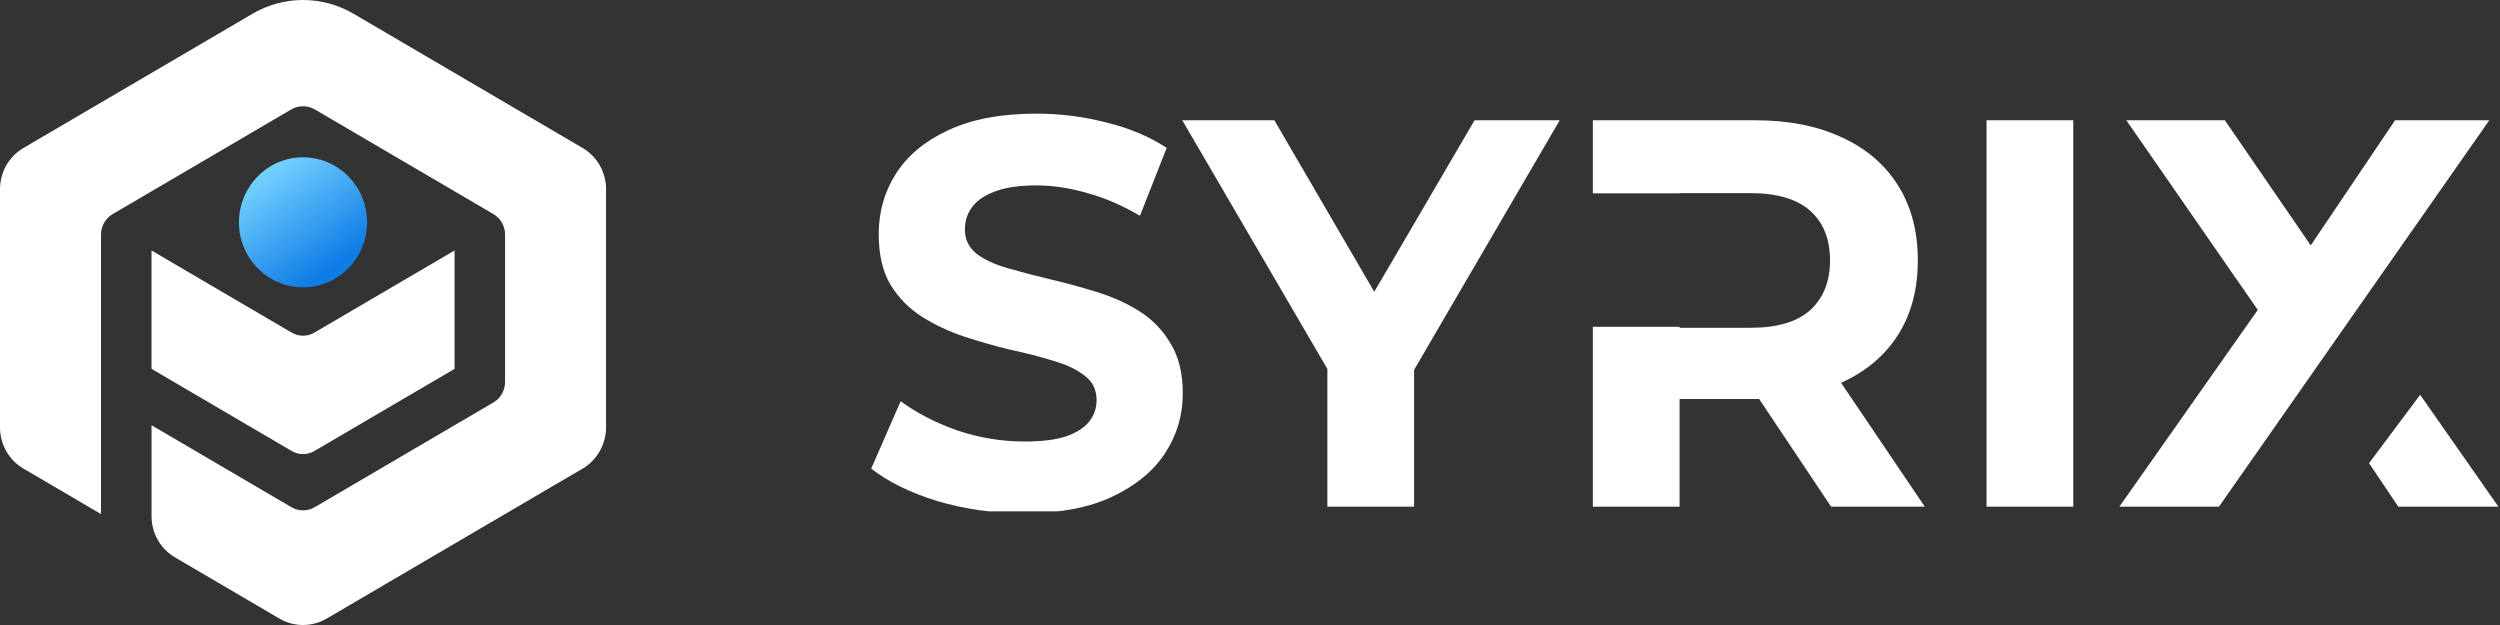 <svg xmlns="http://www.w3.org/2000/svg" width="132" height="33" viewBox="0 0 132 33" fill="none"><rect x="0" y="0" width="132" height="33" fill="#333333" stroke="none"/><path d="M21.333 14.788L18.668 16.351L16.597 17.563C16.228 17.779 15.773 17.779 15.404 17.563L13.333 16.351L10.666 14.788L8 13.225V19.476L10.666 21.038L13.333 22.601L15.404 23.814C15.773 24.03 16.228 24.03 16.597 23.814L18.668 22.601L21.334 21.038L24.001 19.476V13.225L21.334 14.788H21.333Z" fill="white"></path><path d="M26.667 12.383V20.17C26.667 20.615 26.433 21.026 26.052 21.25L24 22.453L21.333 24.015L18.667 25.578L16.615 26.78C16.234 27.003 15.766 27.003 15.387 26.78L13.335 25.578L10.668 24.015L8.001 22.453V27.255C8.001 28.152 8.472 28.979 9.237 29.428L10.668 30.267L13.335 31.83L14.75 32.66C15.523 33.113 16.478 33.113 17.251 32.66L18.667 31.83L21.333 30.267L24 28.704L26.667 27.142H26.668L29.333 25.579H29.335L30.753 24.748C31.525 24.295 32 23.46 32 22.555V9.988C32 9.091 31.529 8.264 30.765 7.815L26.667 5.414L24 3.851L21.333 2.288L18.667 0.726C17.016 -0.242 14.984 -0.242 13.333 0.726L10.667 2.288L8 3.851L5.333 5.414L1.235 7.815C0.471 8.263 0 9.091 0 9.988V22.567C0 23.464 0.471 24.291 1.235 24.74L2.667 25.579L5.332 27.142H5.333V12.384C5.333 11.939 5.567 11.528 5.948 11.304L8 10.101L10.667 8.539L13.333 6.976L15.374 5.78C15.761 5.552 16.239 5.552 16.626 5.78L18.667 6.976L21.333 8.539L24 10.101L26.052 11.304C26.433 11.527 26.667 11.938 26.667 12.384V12.383Z" fill="white"></path><ellipse cx="16" cy="11.739" rx="3.383" ry="3.433" fill="url(#paint0_linear_2213_11347)"></ellipse><g clip-path="url(#clip0_2213_11347)"><path fill-rule="evenodd" clip-rule="evenodd" d="M54.056 27.101C52.473 27.101 50.956 26.888 49.505 26.46C48.054 26.013 46.886 25.44 46 24.741L47.555 21.185C48.403 21.807 49.401 22.322 50.551 22.73C51.719 23.118 52.897 23.312 54.084 23.312C54.989 23.312 55.714 23.225 56.261 23.05C56.826 22.856 57.241 22.593 57.505 22.263C57.769 21.933 57.9 21.554 57.9 21.127C57.9 20.582 57.693 20.155 57.279 19.844C56.864 19.514 56.318 19.252 55.639 19.057C54.961 18.843 54.207 18.649 53.378 18.474C52.567 18.28 51.748 18.047 50.919 17.775C50.108 17.503 49.364 17.153 48.685 16.726C48.007 16.298 47.451 15.735 47.018 15.035C46.603 14.336 46.396 13.442 46.396 12.354C46.396 11.188 46.697 10.129 47.3 9.177C47.922 8.205 48.846 7.438 50.07 6.874C51.314 6.291 52.869 6 54.734 6C55.978 6 57.203 6.155 58.409 6.466C59.615 6.758 60.68 7.205 61.603 7.807L60.19 11.392C59.267 10.848 58.343 10.45 57.42 10.197C56.496 9.925 55.592 9.789 54.706 9.789C53.821 9.789 53.095 9.896 52.53 10.11C51.964 10.323 51.559 10.605 51.314 10.955C51.069 11.285 50.947 11.674 50.947 12.12C50.947 12.645 51.154 13.073 51.569 13.403C51.983 13.714 52.53 13.966 53.208 14.161C53.886 14.355 54.631 14.549 55.441 14.744C56.27 14.938 57.09 15.161 57.9 15.414C58.73 15.667 59.483 16.007 60.162 16.434C60.84 16.861 61.387 17.425 61.801 18.125C62.235 18.824 62.451 19.708 62.451 20.777C62.451 21.923 62.141 22.972 61.519 23.924C60.897 24.877 59.964 25.644 58.72 26.227C57.495 26.81 55.941 27.101 54.056 27.101ZM70.085 19.48V26.752H74.664V19.528L82.353 6.35H77.858L72.561 15.407L67.286 6.35H62.424L70.085 19.48ZM84.103 26.752V17.256H88.682V17.308H92.414C93.827 17.308 94.882 16.998 95.579 16.376C96.277 15.735 96.625 14.86 96.625 13.753C96.625 12.626 96.277 11.751 95.579 11.13C94.882 10.508 93.827 10.197 92.414 10.197H88.682V10.207H84.103V6.35H92.668C94.439 6.35 95.966 6.651 97.247 7.253C98.529 7.836 99.518 8.681 100.215 9.789C100.913 10.896 101.261 12.218 101.261 13.753C101.261 15.268 100.913 16.58 100.215 17.687C99.518 18.776 98.529 19.611 97.247 20.194C97.234 20.2 97.221 20.206 97.208 20.211L101.629 26.752H96.682L92.883 21.067C92.812 21.068 92.74 21.068 92.668 21.068H88.682V26.752H84.103ZM104.889 6.35V26.752H109.468V6.35H104.889ZM119.211 16.363L111.903 26.752H117.161L131.435 6.35H126.46L122.008 12.955L117.472 6.35H112.27L119.211 16.363ZM127.784 20.846L125.086 24.456L126.63 26.752H131.916L127.784 20.846Z" fill="white"></path></g><defs><linearGradient id="paint0_linear_2213_11347" x1="17.569" y1="14.083" x2="13.9" y2="9.102" gradientUnits="userSpaceOnUse"><stop stop-color="#0F7DE6"></stop><stop offset="1" stop-color="#75D1FF"></stop></linearGradient><clipPath id="clip0_2213_11347"><rect width="86" height="21" fill="white" transform="translate(46 6)"></rect></clipPath></defs></svg>
